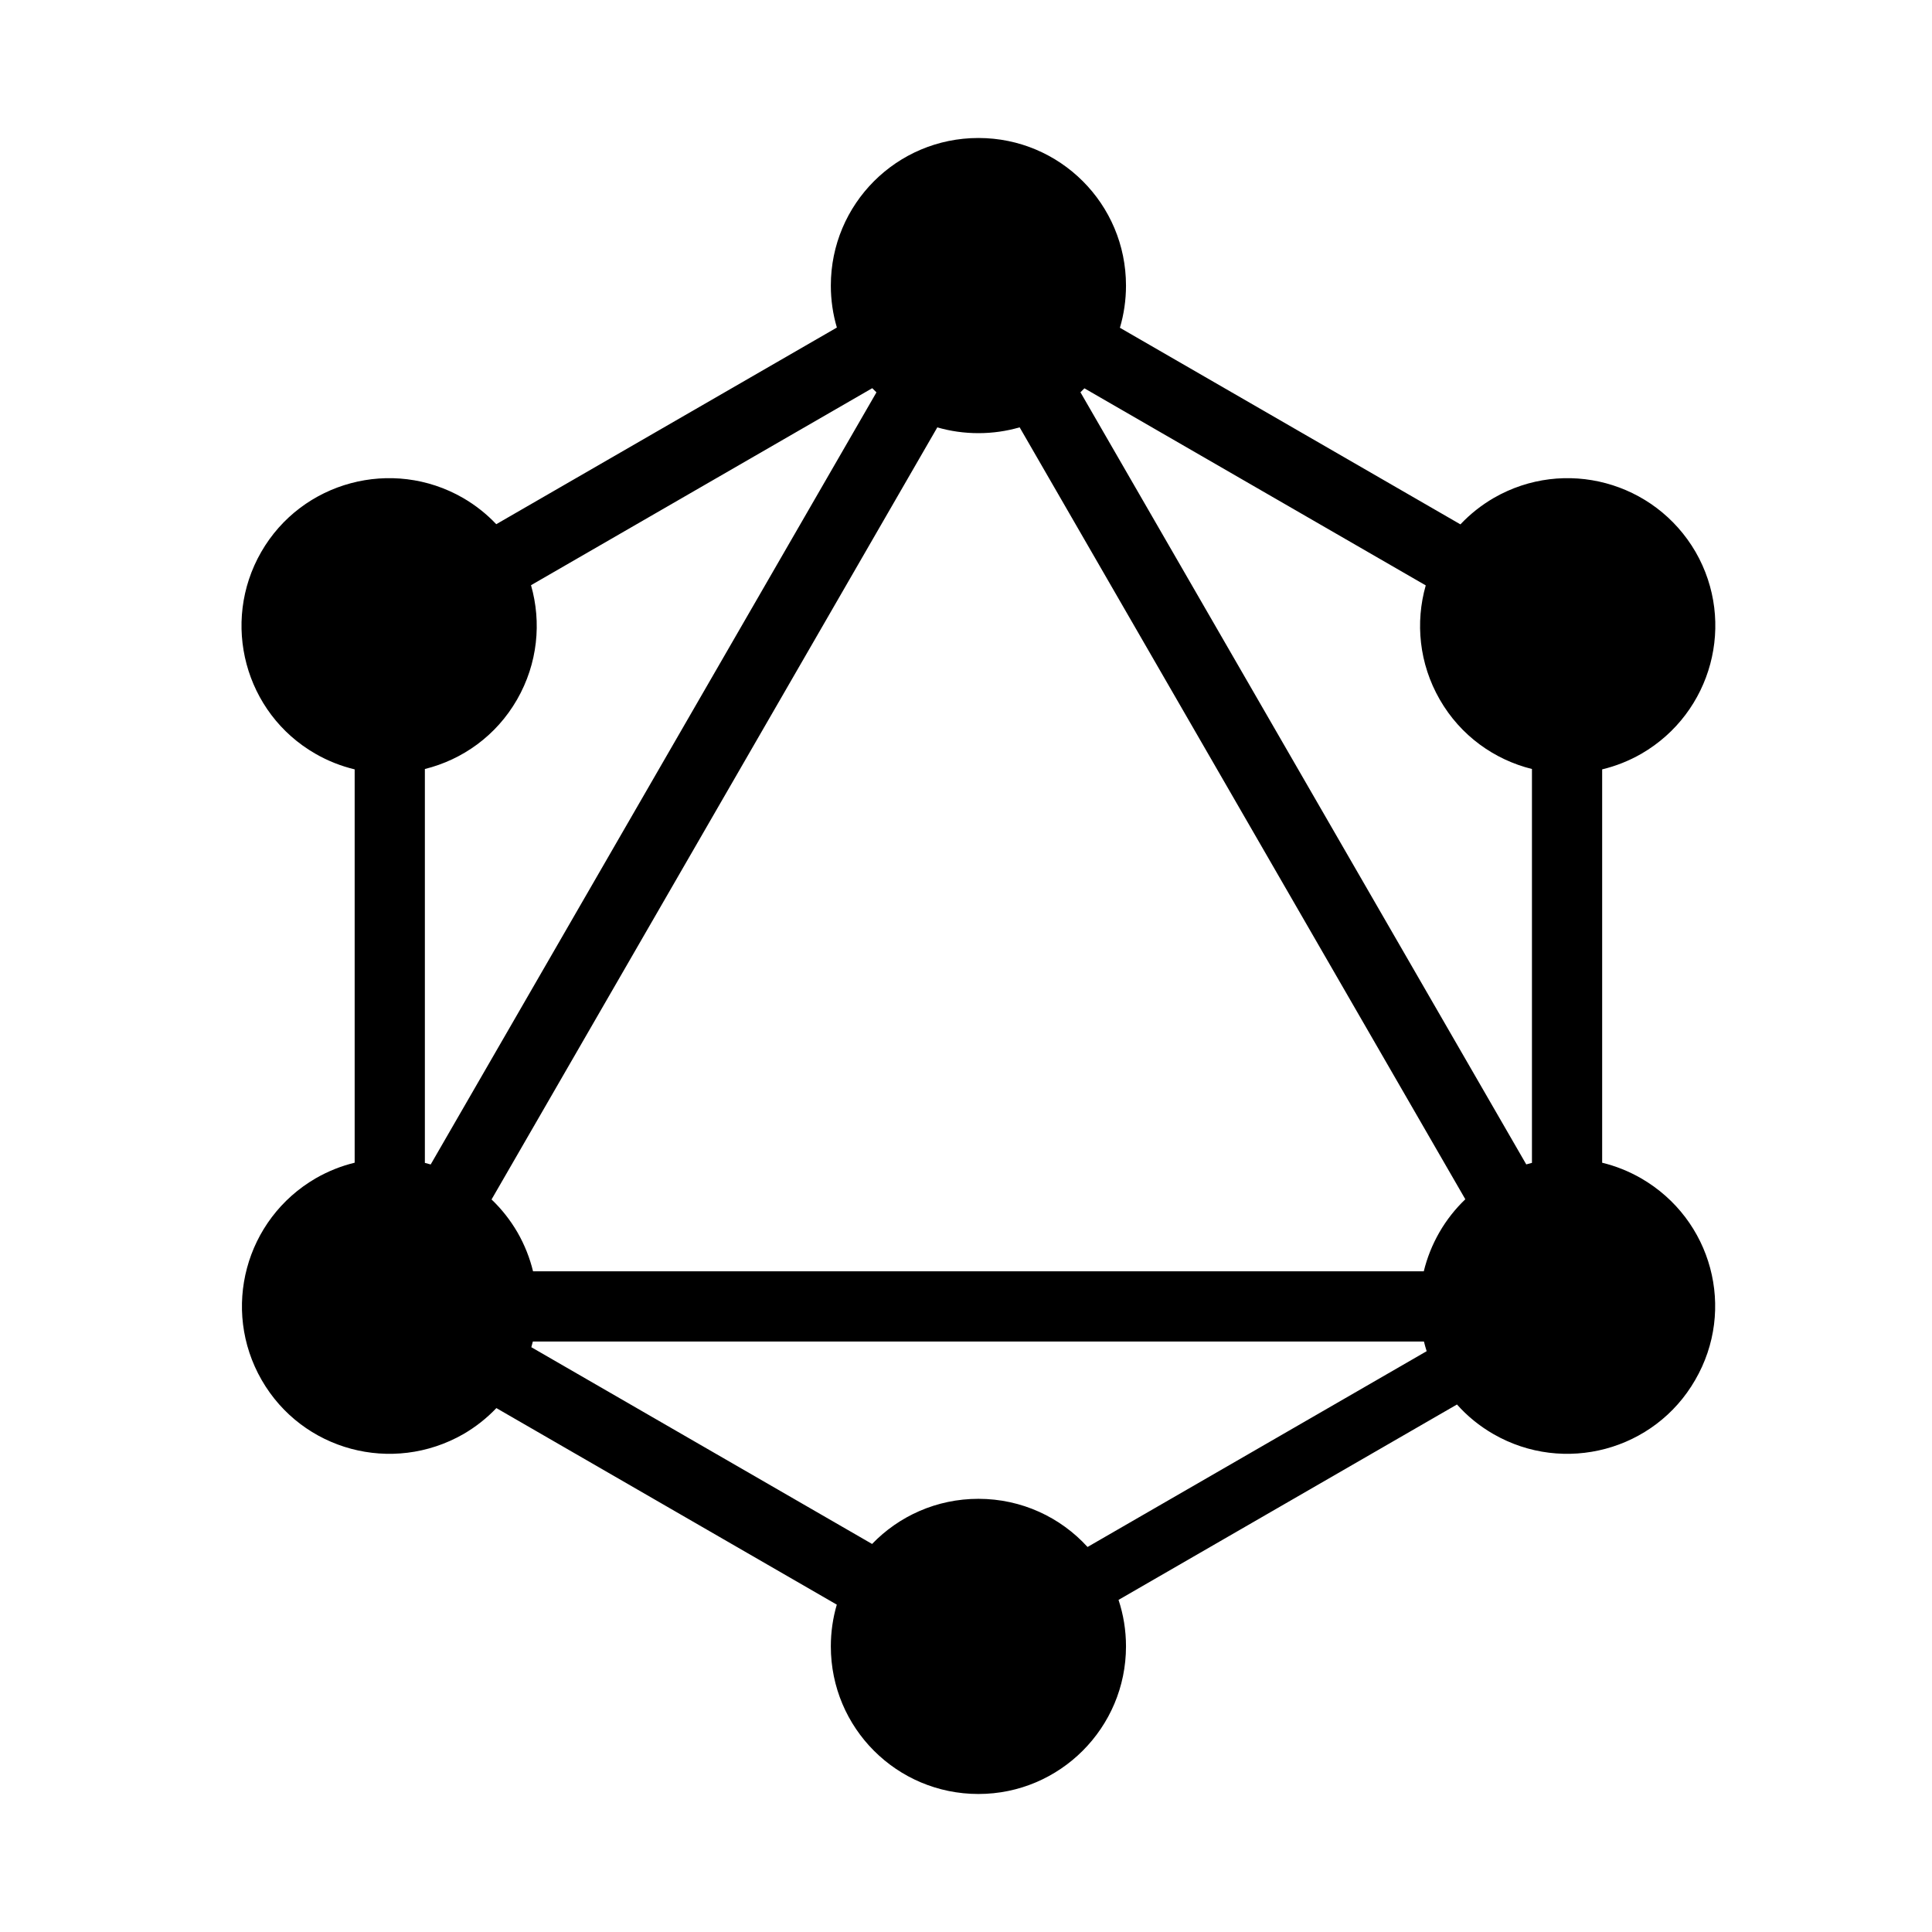 <svg width="80" height="80" viewBox="0 0 80 80" fill="none" xmlns="http://www.w3.org/2000/svg">
<path fill-rule="evenodd" clip-rule="evenodd" d="M38.812 17.697C39.352 17.853 39.923 17.936 40.514 17.936C41.107 17.936 41.68 17.852 42.221 17.695L60.676 49.659C60.263 50.053 59.899 50.512 59.6 51.031C59.303 51.548 59.09 52.09 58.956 52.642H22.072C21.938 52.091 21.725 51.548 21.428 51.031C21.128 50.515 20.765 50.059 20.354 49.667L38.812 17.697ZM36.118 16.074C36.175 16.133 36.233 16.191 36.292 16.247L17.834 48.218C17.754 48.195 17.674 48.173 17.593 48.153V31.843C19.148 31.457 20.55 30.465 21.41 28.968C22.269 27.473 22.428 25.768 21.988 24.232L36.118 16.074ZM46.373 13.572C46.537 13.018 46.625 12.432 46.625 11.825C46.625 8.446 43.893 5.714 40.514 5.714C37.134 5.714 34.403 8.446 34.403 11.825C34.403 12.429 34.49 13.013 34.653 13.563L20.549 21.706C20.154 21.288 19.692 20.919 19.169 20.616C16.244 18.934 12.497 19.933 10.816 22.857C9.135 25.781 10.133 29.528 13.057 31.209C13.579 31.51 14.128 31.724 14.686 31.858V48.145C14.134 48.279 13.592 48.493 13.075 48.79C10.151 50.489 9.153 54.218 10.834 57.142C12.515 60.067 16.244 61.065 19.186 59.384C19.704 59.083 20.161 58.719 20.554 58.306L34.65 66.445C34.489 66.993 34.403 67.573 34.403 68.174C34.403 71.554 37.134 74.285 40.514 74.285C43.893 74.285 46.625 71.536 46.625 68.174C46.625 67.501 46.517 66.853 46.316 66.248L60.33 58.157C60.753 58.633 61.259 59.049 61.842 59.384C64.766 61.065 68.513 60.067 70.194 57.142C71.893 54.218 70.894 50.489 67.953 48.79C67.436 48.493 66.894 48.28 66.342 48.146V31.858C66.9 31.724 67.448 31.509 67.971 31.209C70.895 29.511 71.893 25.781 70.212 22.857C68.513 19.933 64.784 18.934 61.859 20.616C61.333 20.921 60.87 21.292 60.473 21.713L46.373 13.572ZM44.739 16.243C44.795 16.19 44.85 16.136 44.904 16.08L59.037 24.24C58.6 25.775 58.76 27.476 59.618 28.968C60.478 30.465 61.88 31.457 63.435 31.843V48.152C63.356 48.171 63.277 48.192 63.199 48.215L44.739 16.243ZM59.075 55.95L45.033 64.057C43.916 62.831 42.306 62.063 40.514 62.063C38.783 62.063 37.222 62.779 36.111 63.932L22.001 55.785C22.024 55.707 22.045 55.628 22.064 55.549H58.962C58.995 55.684 59.033 55.818 59.075 55.95Z" fill="black"/>
</svg>
